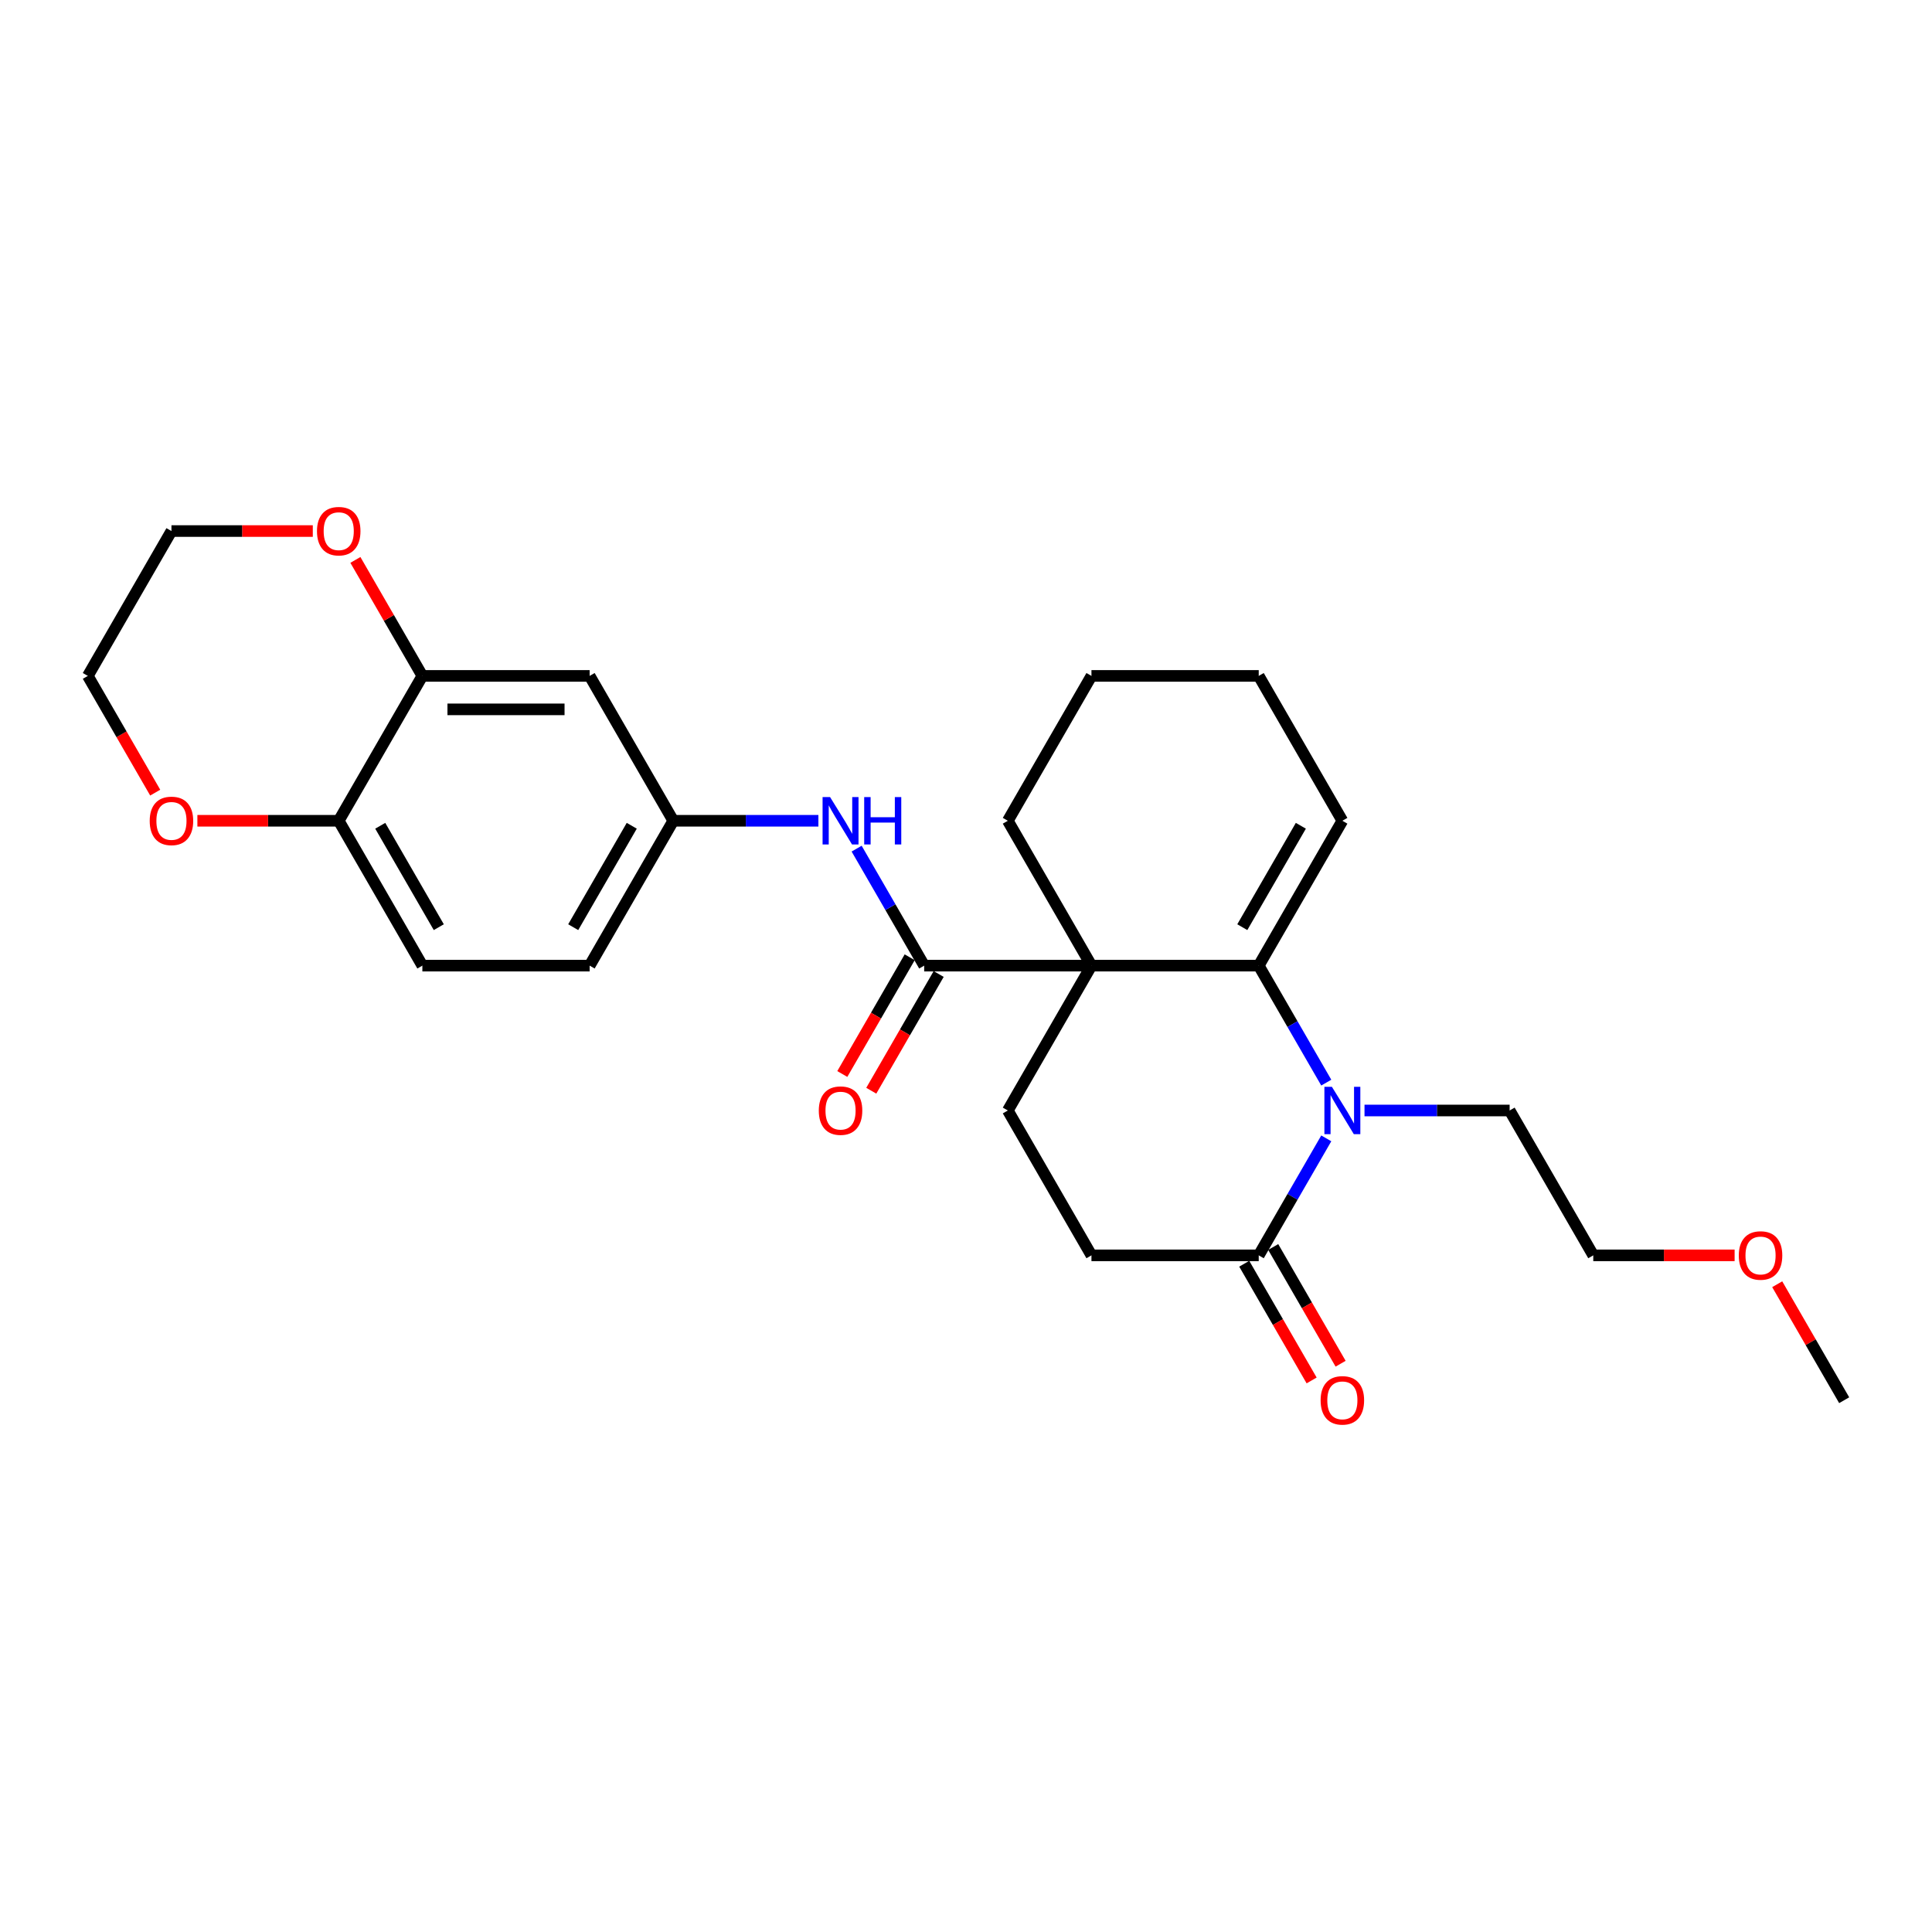 <?xml version='1.0' encoding='iso-8859-1'?>
<svg version='1.1' baseProfile='full'
              xmlns='http://www.w3.org/2000/svg'
                      xmlns:rdkit='http://www.rdkit.org/xml'
                      xmlns:xlink='http://www.w3.org/1999/xlink'
                  xml:space='preserve'
width='1000px' height='1000px' viewBox='0 0 1000 1000'>
<!-- END OF HEADER -->
<rect style='opacity:1.0;fill:#FFFFFF;stroke:none' width='1000' height='1000' x='0' y='0'> </rect>
<path class='bond-0' d='M 564.935,499.81 L 651.515,499.81' style='fill:none;fill-rule:evenodd;stroke:#000000;stroke-width:6px;stroke-linecap:butt;stroke-linejoin:miter;stroke-opacity:1' />
<path class='bond-1' d='M 564.935,499.81 L 478.355,499.81' style='fill:none;fill-rule:evenodd;stroke:#000000;stroke-width:6px;stroke-linecap:butt;stroke-linejoin:miter;stroke-opacity:1' />
<path class='bond-2' d='M 564.935,499.81 L 521.645,574.79' style='fill:none;fill-rule:evenodd;stroke:#000000;stroke-width:6px;stroke-linecap:butt;stroke-linejoin:miter;stroke-opacity:1' />
<path class='bond-3' d='M 564.935,499.81 L 521.645,424.829' style='fill:none;fill-rule:evenodd;stroke:#000000;stroke-width:6px;stroke-linecap:butt;stroke-linejoin:miter;stroke-opacity:1' />
<path class='bond-4' d='M 651.515,499.81 L 668.996,530.088' style='fill:none;fill-rule:evenodd;stroke:#000000;stroke-width:6px;stroke-linecap:butt;stroke-linejoin:miter;stroke-opacity:1' />
<path class='bond-4' d='M 668.996,530.088 L 686.477,560.366' style='fill:none;fill-rule:evenodd;stroke:#0000FF;stroke-width:6px;stroke-linecap:butt;stroke-linejoin:miter;stroke-opacity:1' />
<path class='bond-5' d='M 651.515,499.81 L 694.805,424.829' style='fill:none;fill-rule:evenodd;stroke:#000000;stroke-width:6px;stroke-linecap:butt;stroke-linejoin:miter;stroke-opacity:1' />
<path class='bond-5' d='M 643.013,479.904 L 673.316,427.418' style='fill:none;fill-rule:evenodd;stroke:#000000;stroke-width:6px;stroke-linecap:butt;stroke-linejoin:miter;stroke-opacity:1' />
<path class='bond-6' d='M 706.268,574.79 L 743.827,574.79' style='fill:none;fill-rule:evenodd;stroke:#0000FF;stroke-width:6px;stroke-linecap:butt;stroke-linejoin:miter;stroke-opacity:1' />
<path class='bond-6' d='M 743.827,574.79 L 781.385,574.79' style='fill:none;fill-rule:evenodd;stroke:#000000;stroke-width:6px;stroke-linecap:butt;stroke-linejoin:miter;stroke-opacity:1' />
<path class='bond-7' d='M 686.477,589.214 L 668.996,619.492' style='fill:none;fill-rule:evenodd;stroke:#0000FF;stroke-width:6px;stroke-linecap:butt;stroke-linejoin:miter;stroke-opacity:1' />
<path class='bond-7' d='M 668.996,619.492 L 651.515,649.771' style='fill:none;fill-rule:evenodd;stroke:#000000;stroke-width:6px;stroke-linecap:butt;stroke-linejoin:miter;stroke-opacity:1' />
<path class='bond-8' d='M 478.355,499.81 L 460.874,469.531' style='fill:none;fill-rule:evenodd;stroke:#000000;stroke-width:6px;stroke-linecap:butt;stroke-linejoin:miter;stroke-opacity:1' />
<path class='bond-8' d='M 460.874,469.531 L 443.393,439.253' style='fill:none;fill-rule:evenodd;stroke:#0000FF;stroke-width:6px;stroke-linecap:butt;stroke-linejoin:miter;stroke-opacity:1' />
<path class='bond-9' d='M 470.857,495.481 L 453.416,525.689' style='fill:none;fill-rule:evenodd;stroke:#000000;stroke-width:6px;stroke-linecap:butt;stroke-linejoin:miter;stroke-opacity:1' />
<path class='bond-9' d='M 453.416,525.689 L 435.975,555.898' style='fill:none;fill-rule:evenodd;stroke:#FF0000;stroke-width:6px;stroke-linecap:butt;stroke-linejoin:miter;stroke-opacity:1' />
<path class='bond-9' d='M 485.853,504.139 L 468.412,534.347' style='fill:none;fill-rule:evenodd;stroke:#000000;stroke-width:6px;stroke-linecap:butt;stroke-linejoin:miter;stroke-opacity:1' />
<path class='bond-9' d='M 468.412,534.347 L 450.971,564.556' style='fill:none;fill-rule:evenodd;stroke:#FF0000;stroke-width:6px;stroke-linecap:butt;stroke-linejoin:miter;stroke-opacity:1' />
<path class='bond-10' d='M 651.515,649.771 L 564.935,649.771' style='fill:none;fill-rule:evenodd;stroke:#000000;stroke-width:6px;stroke-linecap:butt;stroke-linejoin:miter;stroke-opacity:1' />
<path class='bond-11' d='M 644.017,654.1 L 661.458,684.309' style='fill:none;fill-rule:evenodd;stroke:#000000;stroke-width:6px;stroke-linecap:butt;stroke-linejoin:miter;stroke-opacity:1' />
<path class='bond-11' d='M 661.458,684.309 L 678.899,714.517' style='fill:none;fill-rule:evenodd;stroke:#FF0000;stroke-width:6px;stroke-linecap:butt;stroke-linejoin:miter;stroke-opacity:1' />
<path class='bond-11' d='M 659.013,645.442 L 676.454,675.651' style='fill:none;fill-rule:evenodd;stroke:#000000;stroke-width:6px;stroke-linecap:butt;stroke-linejoin:miter;stroke-opacity:1' />
<path class='bond-11' d='M 676.454,675.651 L 693.895,705.859' style='fill:none;fill-rule:evenodd;stroke:#FF0000;stroke-width:6px;stroke-linecap:butt;stroke-linejoin:miter;stroke-opacity:1' />
<path class='bond-12' d='M 423.602,424.829 L 386.043,424.829' style='fill:none;fill-rule:evenodd;stroke:#0000FF;stroke-width:6px;stroke-linecap:butt;stroke-linejoin:miter;stroke-opacity:1' />
<path class='bond-12' d='M 386.043,424.829 L 348.485,424.829' style='fill:none;fill-rule:evenodd;stroke:#000000;stroke-width:6px;stroke-linecap:butt;stroke-linejoin:miter;stroke-opacity:1' />
<path class='bond-13' d='M 521.645,574.79 L 564.935,649.771' style='fill:none;fill-rule:evenodd;stroke:#000000;stroke-width:6px;stroke-linecap:butt;stroke-linejoin:miter;stroke-opacity:1' />
<path class='bond-14' d='M 218.615,349.848 L 305.195,349.848' style='fill:none;fill-rule:evenodd;stroke:#000000;stroke-width:6px;stroke-linecap:butt;stroke-linejoin:miter;stroke-opacity:1' />
<path class='bond-14' d='M 231.602,367.164 L 292.208,367.164' style='fill:none;fill-rule:evenodd;stroke:#000000;stroke-width:6px;stroke-linecap:butt;stroke-linejoin:miter;stroke-opacity:1' />
<path class='bond-15' d='M 218.615,349.848 L 201.284,319.83' style='fill:none;fill-rule:evenodd;stroke:#000000;stroke-width:6px;stroke-linecap:butt;stroke-linejoin:miter;stroke-opacity:1' />
<path class='bond-15' d='M 201.284,319.83 L 183.952,289.812' style='fill:none;fill-rule:evenodd;stroke:#FF0000;stroke-width:6px;stroke-linecap:butt;stroke-linejoin:miter;stroke-opacity:1' />
<path class='bond-16' d='M 218.615,349.848 L 175.325,424.829' style='fill:none;fill-rule:evenodd;stroke:#000000;stroke-width:6px;stroke-linecap:butt;stroke-linejoin:miter;stroke-opacity:1' />
<path class='bond-17' d='M 305.195,349.848 L 348.485,424.829' style='fill:none;fill-rule:evenodd;stroke:#000000;stroke-width:6px;stroke-linecap:butt;stroke-linejoin:miter;stroke-opacity:1' />
<path class='bond-18' d='M 175.325,424.829 L 218.615,499.81' style='fill:none;fill-rule:evenodd;stroke:#000000;stroke-width:6px;stroke-linecap:butt;stroke-linejoin:miter;stroke-opacity:1' />
<path class='bond-18' d='M 196.814,427.418 L 227.117,479.904' style='fill:none;fill-rule:evenodd;stroke:#000000;stroke-width:6px;stroke-linecap:butt;stroke-linejoin:miter;stroke-opacity:1' />
<path class='bond-19' d='M 175.325,424.829 L 138.745,424.829' style='fill:none;fill-rule:evenodd;stroke:#000000;stroke-width:6px;stroke-linecap:butt;stroke-linejoin:miter;stroke-opacity:1' />
<path class='bond-19' d='M 138.745,424.829 L 102.165,424.829' style='fill:none;fill-rule:evenodd;stroke:#FF0000;stroke-width:6px;stroke-linecap:butt;stroke-linejoin:miter;stroke-opacity:1' />
<path class='bond-20' d='M 348.485,424.829 L 305.195,499.81' style='fill:none;fill-rule:evenodd;stroke:#000000;stroke-width:6px;stroke-linecap:butt;stroke-linejoin:miter;stroke-opacity:1' />
<path class='bond-20' d='M 326.995,427.418 L 296.692,479.904' style='fill:none;fill-rule:evenodd;stroke:#000000;stroke-width:6px;stroke-linecap:butt;stroke-linejoin:miter;stroke-opacity:1' />
<path class='bond-21' d='M 694.805,424.829 L 651.515,349.848' style='fill:none;fill-rule:evenodd;stroke:#000000;stroke-width:6px;stroke-linecap:butt;stroke-linejoin:miter;stroke-opacity:1' />
<path class='bond-22' d='M 161.905,274.868 L 125.325,274.868' style='fill:none;fill-rule:evenodd;stroke:#FF0000;stroke-width:6px;stroke-linecap:butt;stroke-linejoin:miter;stroke-opacity:1' />
<path class='bond-22' d='M 125.325,274.868 L 88.745,274.868' style='fill:none;fill-rule:evenodd;stroke:#000000;stroke-width:6px;stroke-linecap:butt;stroke-linejoin:miter;stroke-opacity:1' />
<path class='bond-23' d='M 80.337,410.266 L 62.896,380.057' style='fill:none;fill-rule:evenodd;stroke:#FF0000;stroke-width:6px;stroke-linecap:butt;stroke-linejoin:miter;stroke-opacity:1' />
<path class='bond-23' d='M 62.896,380.057 L 45.455,349.848' style='fill:none;fill-rule:evenodd;stroke:#000000;stroke-width:6px;stroke-linecap:butt;stroke-linejoin:miter;stroke-opacity:1' />
<path class='bond-24' d='M 218.615,499.81 L 305.195,499.81' style='fill:none;fill-rule:evenodd;stroke:#000000;stroke-width:6px;stroke-linecap:butt;stroke-linejoin:miter;stroke-opacity:1' />
<path class='bond-25' d='M 521.645,424.829 L 564.935,349.848' style='fill:none;fill-rule:evenodd;stroke:#000000;stroke-width:6px;stroke-linecap:butt;stroke-linejoin:miter;stroke-opacity:1' />
<path class='bond-26' d='M 781.385,574.79 L 824.675,649.771' style='fill:none;fill-rule:evenodd;stroke:#000000;stroke-width:6px;stroke-linecap:butt;stroke-linejoin:miter;stroke-opacity:1' />
<path class='bond-27' d='M 897.835,649.771 L 861.255,649.771' style='fill:none;fill-rule:evenodd;stroke:#FF0000;stroke-width:6px;stroke-linecap:butt;stroke-linejoin:miter;stroke-opacity:1' />
<path class='bond-27' d='M 861.255,649.771 L 824.675,649.771' style='fill:none;fill-rule:evenodd;stroke:#000000;stroke-width:6px;stroke-linecap:butt;stroke-linejoin:miter;stroke-opacity:1' />
<path class='bond-28' d='M 919.883,664.714 L 937.214,694.733' style='fill:none;fill-rule:evenodd;stroke:#FF0000;stroke-width:6px;stroke-linecap:butt;stroke-linejoin:miter;stroke-opacity:1' />
<path class='bond-28' d='M 937.214,694.733 L 954.545,724.751' style='fill:none;fill-rule:evenodd;stroke:#000000;stroke-width:6px;stroke-linecap:butt;stroke-linejoin:miter;stroke-opacity:1' />
<path class='bond-29' d='M 88.745,274.868 L 45.455,349.848' style='fill:none;fill-rule:evenodd;stroke:#000000;stroke-width:6px;stroke-linecap:butt;stroke-linejoin:miter;stroke-opacity:1' />
<path class='bond-30' d='M 651.515,349.848 L 564.935,349.848' style='fill:none;fill-rule:evenodd;stroke:#000000;stroke-width:6px;stroke-linecap:butt;stroke-linejoin:miter;stroke-opacity:1' />
<path  class='atom-2' d='M 689.385 562.53
L 697.42 575.517
Q 698.216 576.799, 699.498 579.119
Q 700.779 581.439, 700.848 581.578
L 700.848 562.53
L 704.104 562.53
L 704.104 587.05
L 700.745 587.05
L 692.121 572.851
Q 691.117 571.188, 690.043 569.284
Q 689.004 567.379, 688.693 566.79
L 688.693 587.05
L 685.506 587.05
L 685.506 562.53
L 689.385 562.53
' fill='#0000FF'/>
<path  class='atom-5' d='M 429.645 412.569
L 437.68 425.556
Q 438.476 426.838, 439.758 429.158
Q 441.039 431.478, 441.108 431.617
L 441.108 412.569
L 444.364 412.569
L 444.364 437.089
L 441.004 437.089
L 432.381 422.89
Q 431.377 421.227, 430.303 419.322
Q 429.264 417.418, 428.952 416.829
L 428.952 437.089
L 425.766 437.089
L 425.766 412.569
L 429.645 412.569
' fill='#0000FF'/>
<path  class='atom-5' d='M 447.307 412.569
L 450.632 412.569
L 450.632 422.993
L 463.169 422.993
L 463.169 412.569
L 466.494 412.569
L 466.494 437.089
L 463.169 437.089
L 463.169 425.764
L 450.632 425.764
L 450.632 437.089
L 447.307 437.089
L 447.307 412.569
' fill='#0000FF'/>
<path  class='atom-13' d='M 423.81 574.859
Q 423.81 568.972, 426.719 565.682
Q 429.628 562.392, 435.065 562.392
Q 440.502 562.392, 443.411 565.682
Q 446.32 568.972, 446.32 574.859
Q 446.32 580.816, 443.377 584.21
Q 440.433 587.569, 435.065 587.569
Q 429.662 587.569, 426.719 584.21
Q 423.81 580.851, 423.81 574.859
M 435.065 584.799
Q 438.805 584.799, 440.814 582.305
Q 442.857 579.777, 442.857 574.859
Q 442.857 570.045, 440.814 567.621
Q 438.805 565.162, 435.065 565.162
Q 431.325 565.162, 429.281 567.587
Q 427.273 570.011, 427.273 574.859
Q 427.273 579.812, 429.281 582.305
Q 431.325 584.799, 435.065 584.799
' fill='#FF0000'/>
<path  class='atom-14' d='M 164.069 274.937
Q 164.069 269.05, 166.978 265.76
Q 169.887 262.47, 175.325 262.47
Q 180.762 262.47, 183.671 265.76
Q 186.58 269.05, 186.58 274.937
Q 186.58 280.894, 183.636 284.288
Q 180.693 287.647, 175.325 287.647
Q 169.922 287.647, 166.978 284.288
Q 164.069 280.928, 164.069 274.937
M 175.325 284.877
Q 179.065 284.877, 181.074 282.383
Q 183.117 279.855, 183.117 274.937
Q 183.117 270.123, 181.074 267.699
Q 179.065 265.24, 175.325 265.24
Q 171.584 265.24, 169.541 267.664
Q 167.532 270.089, 167.532 274.937
Q 167.532 279.89, 169.541 282.383
Q 171.584 284.877, 175.325 284.877
' fill='#FF0000'/>
<path  class='atom-15' d='M 683.55 724.82
Q 683.55 718.933, 686.459 715.643
Q 689.368 712.353, 694.805 712.353
Q 700.242 712.353, 703.152 715.643
Q 706.061 718.933, 706.061 724.82
Q 706.061 730.777, 703.117 734.171
Q 700.173 737.53, 694.805 737.53
Q 689.403 737.53, 686.459 734.171
Q 683.55 730.812, 683.55 724.82
M 694.805 734.76
Q 698.545 734.76, 700.554 732.266
Q 702.597 729.738, 702.597 724.82
Q 702.597 720.007, 700.554 717.582
Q 698.545 715.123, 694.805 715.123
Q 691.065 715.123, 689.022 717.548
Q 687.013 719.972, 687.013 724.82
Q 687.013 729.773, 689.022 732.266
Q 691.065 734.76, 694.805 734.76
' fill='#FF0000'/>
<path  class='atom-16' d='M 77.489 424.898
Q 77.489 419.011, 80.398 415.721
Q 83.307 412.431, 88.745 412.431
Q 94.182 412.431, 97.091 415.721
Q 100 419.011, 100 424.898
Q 100 430.855, 97.056 434.249
Q 94.113 437.608, 88.745 437.608
Q 83.342 437.608, 80.398 434.249
Q 77.489 430.89, 77.489 424.898
M 88.745 434.838
Q 92.485 434.838, 94.493 432.344
Q 96.537 429.816, 96.537 424.898
Q 96.537 420.084, 94.493 417.66
Q 92.485 415.201, 88.745 415.201
Q 85.004 415.201, 82.961 417.626
Q 80.952 420.05, 80.952 424.898
Q 80.952 429.851, 82.961 432.344
Q 85.004 434.838, 88.745 434.838
' fill='#FF0000'/>
<path  class='atom-21' d='M 900 649.84
Q 900 643.952, 902.909 640.662
Q 905.818 637.372, 911.255 637.372
Q 916.693 637.372, 919.602 640.662
Q 922.511 643.952, 922.511 649.84
Q 922.511 655.797, 919.567 659.191
Q 916.623 662.55, 911.255 662.55
Q 905.853 662.55, 902.909 659.191
Q 900 655.831, 900 649.84
M 911.255 659.779
Q 914.996 659.779, 917.004 657.286
Q 919.048 654.758, 919.048 649.84
Q 919.048 645.026, 917.004 642.602
Q 914.996 640.143, 911.255 640.143
Q 907.515 640.143, 905.472 642.567
Q 903.463 644.991, 903.463 649.84
Q 903.463 654.792, 905.472 657.286
Q 907.515 659.779, 911.255 659.779
' fill='#FF0000'/>
</svg>
